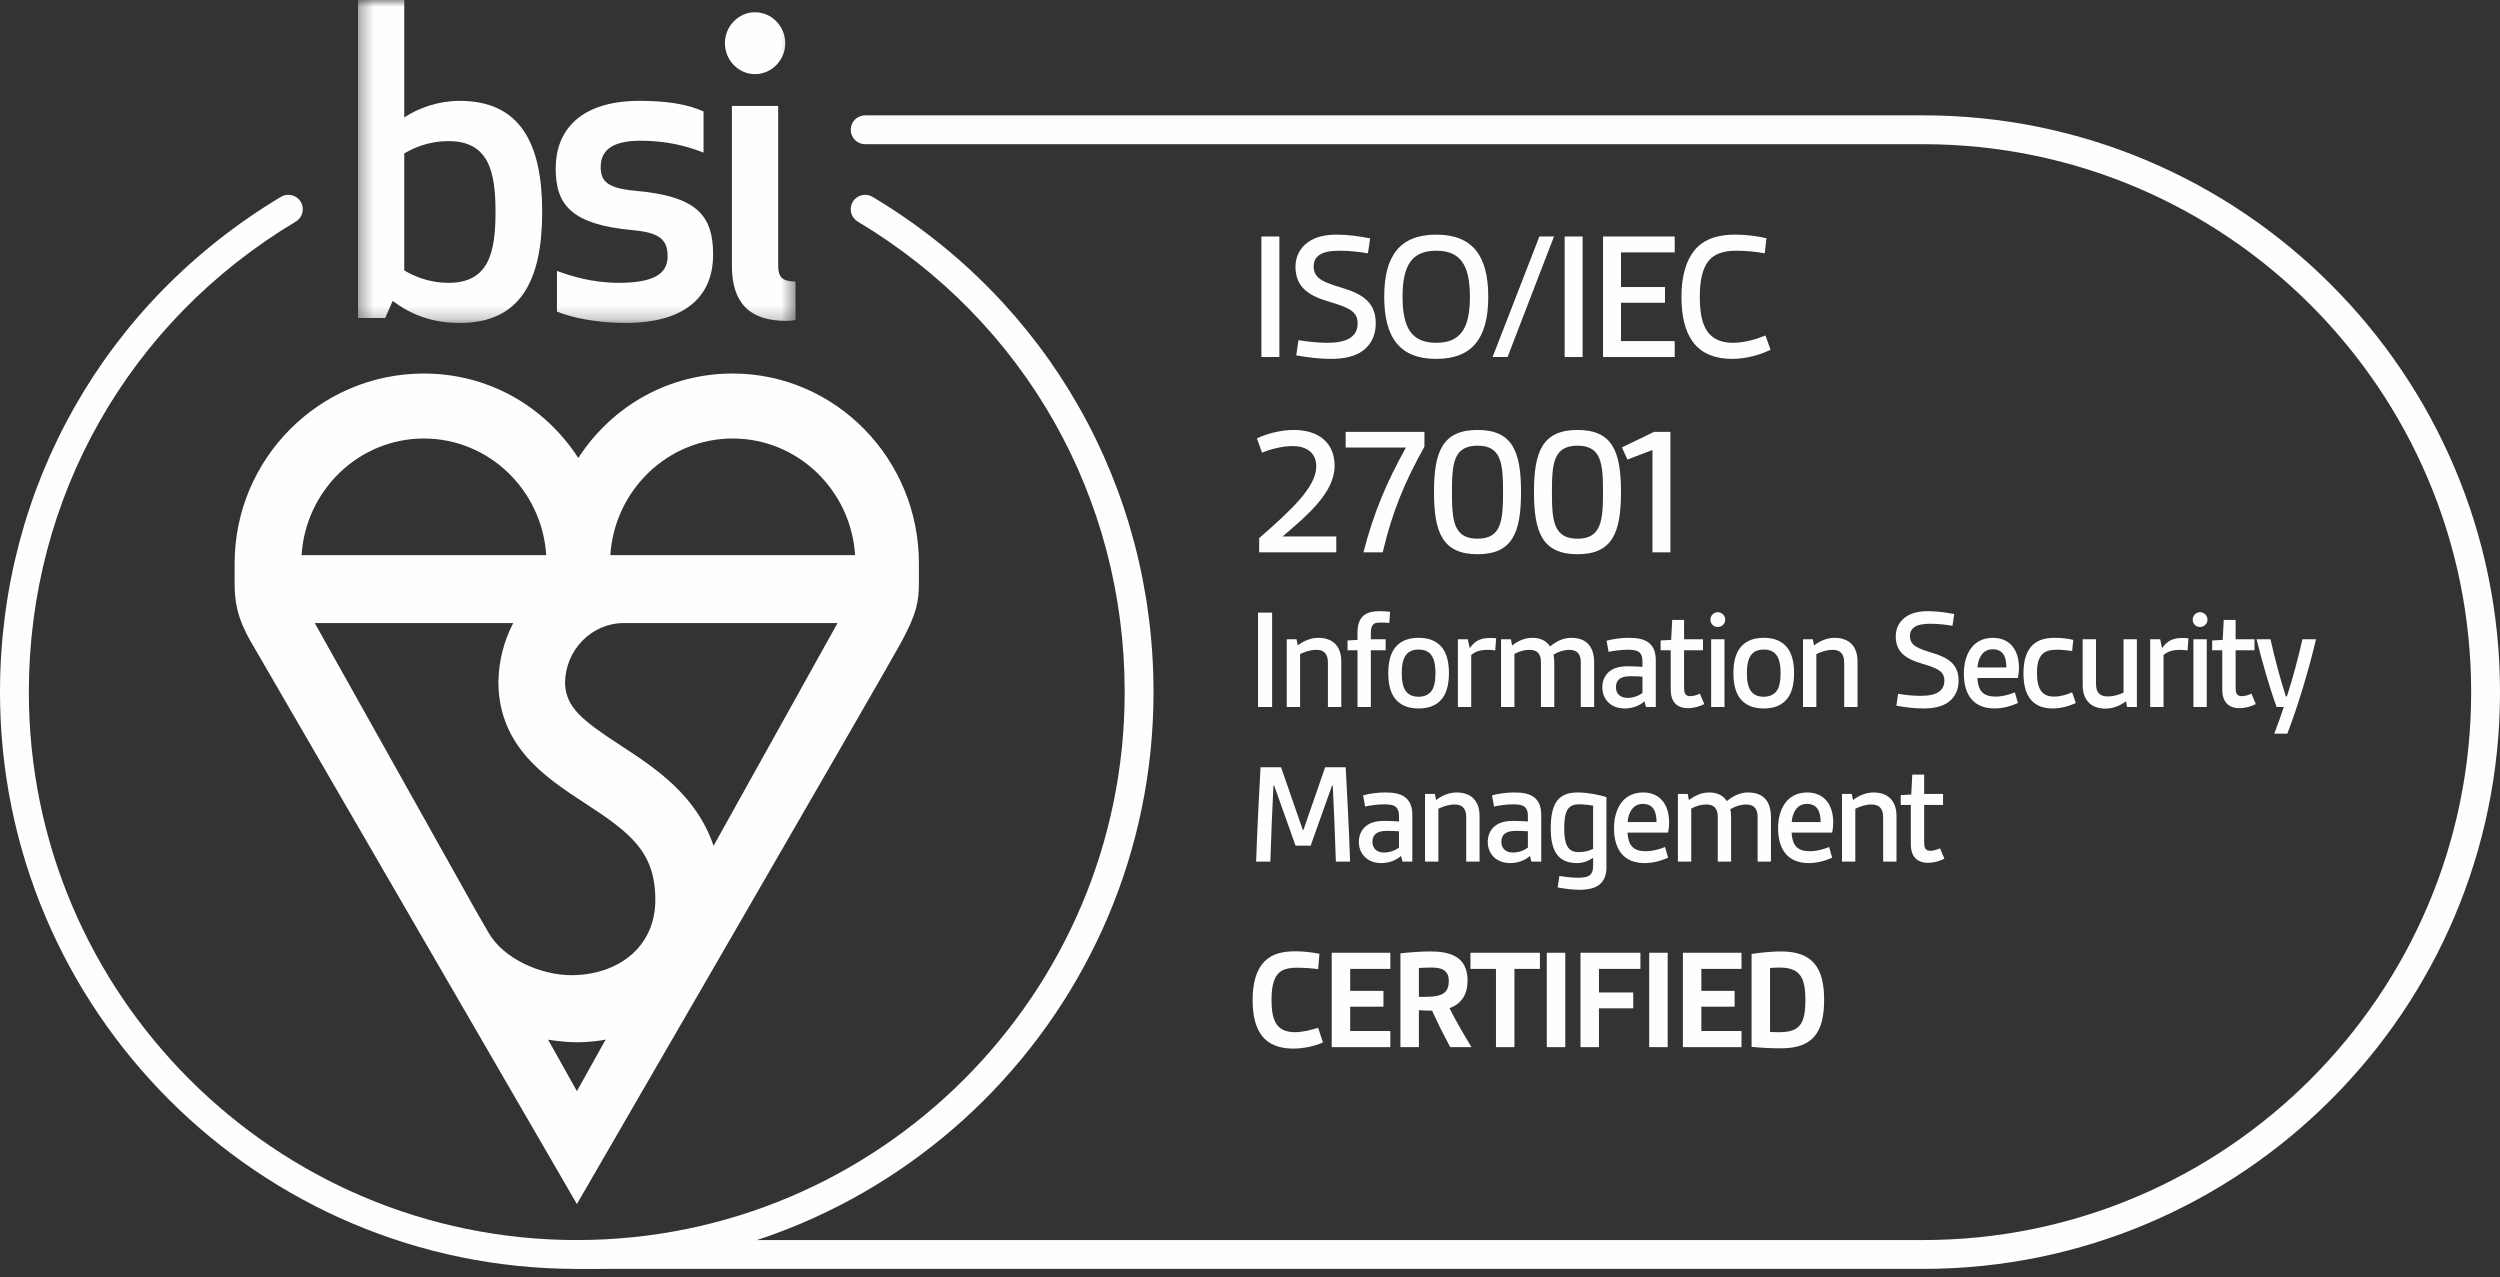 <svg width="184" height="94" viewBox="0 0 184 94" fill="none" xmlns="http://www.w3.org/2000/svg">
<rect x="0" y="0" width="184" height="94" fill="#333333" stroke="none"/>
<path fill-rule="evenodd" clip-rule="evenodd" d="M97.37 76.724C96.777 76.994 95.946 77.177 95.17 77.177C94.253 77.177 93.39 76.918 92.851 76.196C92.398 75.591 92.193 74.718 92.193 73.596C92.193 72.302 92.484 71.353 93.078 70.749C93.66 70.167 94.458 70.016 95.332 70.016C95.946 70.016 96.572 70.091 97.111 70.199L97.014 71.331C96.594 71.267 96.001 71.224 95.461 71.224C94.9 71.224 94.371 71.31 94.059 71.676C93.692 72.097 93.585 72.766 93.585 73.596C93.585 74.298 93.66 74.891 93.908 75.312C94.21 75.808 94.728 75.969 95.299 75.969C95.871 75.969 96.497 75.808 97.014 75.645L97.37 76.724Z" fill="#FEFEFE"/>
<path fill-rule="evenodd" clip-rule="evenodd" d="M98.015 77.07V70.123H102.329V71.31H99.374V72.928H101.822V74.092H99.374V75.883H102.329V77.07H98.015Z" fill="#FEFEFE"/>
<path fill-rule="evenodd" clip-rule="evenodd" d="M104.431 73.37C105.046 73.37 105.542 73.37 105.898 73.262C106.394 73.122 106.632 72.82 106.632 72.194C106.632 71.364 106.038 71.212 105.369 71.212C105.057 71.212 104.722 71.224 104.431 71.245V73.37ZM106.739 77.07C106.243 76.153 105.812 75.29 105.402 74.384C105.1 74.384 104.69 74.373 104.431 74.352V77.07H103.072V70.166C103.73 70.091 104.593 70.026 105.262 70.026C106.685 70.026 108.012 70.371 108.012 72.173C108.012 73.144 107.613 73.856 106.685 74.201C107.084 75.02 107.699 76.078 108.303 77.07H106.739Z" fill="#FEFEFE"/>
<path fill-rule="evenodd" clip-rule="evenodd" d="M110.103 77.07V71.31H108.226V70.123H113.338V71.31H111.462V77.07H110.103Z" fill="#FEFEFE"/>
<mask id="mask0_1581_220" style="mask-type:alpha" maskUnits="userSpaceOnUse" x="0" y="0" width="184" height="94">
<path fill-rule="evenodd" clip-rule="evenodd" d="M0 93.39H184V0H0V93.39Z" fill="white"/>
</mask>
<g mask="url(#mask0_1581_220)">
<path fill-rule="evenodd" clip-rule="evenodd" d="M113.844 77.07H115.204V70.123H113.844V77.07Z" fill="#FEFEFE"/>
<path fill-rule="evenodd" clip-rule="evenodd" d="M116.324 77.07V70.123H120.735V71.31H117.683V73.046H120.206V74.212H117.683V77.07H116.324Z" fill="#FEFEFE"/>
<path fill-rule="evenodd" clip-rule="evenodd" d="M121.381 77.07H122.74V70.123H121.381V77.07Z" fill="#FEFEFE"/>
<path fill-rule="evenodd" clip-rule="evenodd" d="M123.861 77.07V70.123H128.175V71.31H125.22V72.928H127.667V74.092H125.22V75.883H128.175V77.07H123.861Z" fill="#FEFEFE"/>
<path fill-rule="evenodd" clip-rule="evenodd" d="M130.276 75.947C130.567 75.969 130.718 75.969 130.966 75.969C132.498 75.969 132.875 75.311 132.875 73.586C132.875 71.957 132.498 71.213 130.966 71.213C130.718 71.213 130.503 71.224 130.276 71.245V75.947ZM128.917 70.21C129.629 70.102 130.438 70.026 131.085 70.026C133.436 70.026 134.256 71.256 134.256 73.586C134.256 75.98 133.436 77.156 131.085 77.156C130.438 77.156 129.629 77.123 128.917 77.048V70.21Z" fill="#FEFEFE"/>
</g>
<path fill-rule="evenodd" clip-rule="evenodd" d="M92.84 26.277H94.162V17.406H92.84V26.277Z" fill="#FEFEFE"/>
<path fill-rule="evenodd" clip-rule="evenodd" d="M95.568 25.037C96.078 25.12 96.89 25.23 97.662 25.23C98.42 25.23 99.15 25.12 99.549 24.734C99.783 24.514 99.921 24.211 99.921 23.825C99.921 22.957 99.383 22.668 97.854 22.214C96.326 21.773 95.348 21.139 95.348 19.638C95.348 18.894 95.664 18.288 96.202 17.874C96.808 17.407 97.579 17.269 98.392 17.269C99.204 17.269 100.072 17.393 100.844 17.544L100.678 18.646C100.155 18.549 99.356 18.453 98.626 18.453C98.02 18.453 97.442 18.522 97.097 18.77C96.822 18.977 96.684 19.238 96.684 19.597C96.684 20.506 97.386 20.767 98.847 21.208C100.279 21.649 101.257 22.255 101.257 23.811C101.257 24.638 100.94 25.312 100.362 25.768C99.742 26.263 98.86 26.415 97.924 26.415C97.056 26.415 96.16 26.291 95.403 26.153L95.568 25.037Z" fill="#FEFEFE"/>
<path fill-rule="evenodd" clip-rule="evenodd" d="M108.186 21.842C108.186 19.5 107.484 18.453 105.707 18.453C103.93 18.453 103.228 19.5 103.228 21.842C103.228 24.183 103.93 25.23 105.707 25.23C107.484 25.23 108.186 24.183 108.186 21.842ZM101.878 21.842C101.878 18.839 103.021 17.269 105.707 17.269C108.393 17.269 109.536 18.839 109.536 21.842C109.536 24.845 108.393 26.415 105.707 26.415C103.021 26.415 101.878 24.845 101.878 21.842Z" fill="#FEFEFE"/>
<path fill-rule="evenodd" clip-rule="evenodd" d="M109.855 26.277L113.299 17.406H114.373L110.957 26.277H109.855Z" fill="#FEFEFE"/>
<mask id="mask1_1581_220" style="mask-type:alpha" maskUnits="userSpaceOnUse" x="0" y="0" width="184" height="94">
<path fill-rule="evenodd" clip-rule="evenodd" d="M0 93.39H184V0H0V93.39Z" fill="white"/>
</mask>
<g mask="url(#mask1_1581_220)">
<path fill-rule="evenodd" clip-rule="evenodd" d="M115.159 26.277H116.481V17.406H115.159V26.277Z" fill="#FEFEFE"/>
<path fill-rule="evenodd" clip-rule="evenodd" d="M117.983 26.277V17.406H123.259V18.577H119.306V21.125H122.542V22.283H119.306V25.106H123.259V26.277H117.983Z" fill="#FEFEFE"/>
<path fill-rule="evenodd" clip-rule="evenodd" d="M130.312 25.74C129.554 26.125 128.48 26.415 127.475 26.415C126.331 26.415 125.243 26.07 124.582 25.147C124.031 24.39 123.756 23.288 123.756 21.842C123.756 20.299 124.1 19.17 124.734 18.398C125.463 17.53 126.538 17.268 127.709 17.268C128.494 17.268 129.32 17.379 130.009 17.53L129.885 18.646C129.334 18.536 128.508 18.453 127.791 18.453C126.951 18.453 126.18 18.632 125.711 19.252C125.284 19.83 125.106 20.685 125.106 21.842C125.106 22.916 125.243 23.743 125.615 24.321C126.042 24.996 126.758 25.23 127.529 25.23C128.384 25.23 129.21 24.982 129.94 24.693L130.312 25.74Z" fill="#FEFEFE"/>
<path fill-rule="evenodd" clip-rule="evenodd" d="M92.675 40.653V39.606C95.127 37.471 96.876 35.805 96.876 34.331C96.876 33.229 96.05 32.83 95.127 32.83C94.356 32.83 93.46 33.078 92.882 33.312L92.51 32.265C93.199 31.934 94.232 31.645 95.223 31.645C97.001 31.645 98.226 32.54 98.226 34.289C98.226 36.218 96.284 37.885 94.397 39.482H98.35V40.653H92.675Z" fill="#FEFEFE"/>
<path fill-rule="evenodd" clip-rule="evenodd" d="M100.349 40.653C101.12 37.678 102.07 35.474 103.476 32.94H99.04V31.783H104.839V32.871C103.434 35.392 102.484 37.596 101.767 40.653H100.349Z" fill="#FEFEFE"/>
<path fill-rule="evenodd" clip-rule="evenodd" d="M110.625 36.218C110.625 34.11 110.501 32.802 108.752 32.802C106.975 32.802 106.865 34.11 106.865 36.218C106.865 38.312 106.975 39.648 108.752 39.648C110.501 39.648 110.625 38.312 110.625 36.218ZM105.542 36.218C105.542 33.243 106.162 31.645 108.752 31.645C111.328 31.645 111.948 33.243 111.948 36.218C111.948 39.18 111.328 40.791 108.752 40.791C106.162 40.791 105.542 39.18 105.542 36.218Z" fill="#FEFEFE"/>
<path fill-rule="evenodd" clip-rule="evenodd" d="M117.982 36.218C117.982 34.11 117.858 32.802 116.109 32.802C114.332 32.802 114.222 34.11 114.222 36.218C114.222 38.312 114.332 39.648 116.109 39.648C117.858 39.648 117.982 38.312 117.982 36.218ZM112.9 36.218C112.9 33.243 113.52 31.645 116.109 31.645C118.685 31.645 119.305 33.243 119.305 36.218C119.305 39.18 118.685 40.791 116.109 40.791C113.52 40.791 112.9 39.18 112.9 36.218Z" fill="#FEFEFE"/>
<path fill-rule="evenodd" clip-rule="evenodd" d="M121.62 40.653V33.119L119.774 33.822L119.375 32.926L121.744 31.783H122.942V40.653H121.62Z" fill="#FEFEFE"/>
<path fill-rule="evenodd" clip-rule="evenodd" d="M92.592 52.035H93.627V45.089H92.592V52.035Z" fill="#FEFEFE"/>
<path fill-rule="evenodd" clip-rule="evenodd" d="M97.736 52.035V48.766C97.736 48.13 97.445 47.828 96.895 47.828C96.43 47.828 96.021 47.979 95.686 48.141V52.035H94.705V47.052H95.428L95.514 47.505C95.902 47.203 96.442 46.944 97.024 46.944C98.156 46.944 98.718 47.623 98.718 48.68V52.035H97.736Z" fill="#FEFEFE"/>
<path fill-rule="evenodd" clip-rule="evenodd" d="M99.913 52.035V47.861H99.18V47.138L99.913 47.094V46.556C99.913 45.995 100.053 45.607 100.301 45.358C100.604 45.068 101.046 44.981 101.574 44.981C101.812 44.981 102.071 45.003 102.308 45.024L102.254 45.844C102.005 45.822 101.779 45.822 101.585 45.822C101.326 45.822 101.143 45.855 101.046 45.995C100.927 46.124 100.895 46.329 100.895 46.642V47.052H101.984V47.861H100.895V52.035H99.913Z" fill="#FEFEFE"/>
<path fill-rule="evenodd" clip-rule="evenodd" d="M105.65 49.544C105.65 48.94 105.553 48.444 105.294 48.152C105.1 47.925 104.798 47.807 104.41 47.807C104.021 47.807 103.719 47.925 103.525 48.152C103.266 48.444 103.169 48.94 103.169 49.544C103.169 50.158 103.266 50.654 103.525 50.935C103.719 51.161 104.021 51.28 104.41 51.28C104.798 51.28 105.089 51.151 105.294 50.935C105.553 50.654 105.65 50.158 105.65 49.544ZM104.41 52.143C103.708 52.143 103.202 51.949 102.835 51.593C102.371 51.151 102.177 50.428 102.177 49.544C102.177 48.659 102.371 47.936 102.835 47.494C103.202 47.138 103.708 46.944 104.41 46.944C105.111 46.944 105.618 47.138 105.985 47.494C106.448 47.936 106.642 48.659 106.642 49.544C106.642 50.428 106.448 51.151 105.985 51.593C105.618 51.949 105.111 52.143 104.41 52.143Z" fill="#FEFEFE"/>
<path fill-rule="evenodd" clip-rule="evenodd" d="M107.299 52.035V47.052H108.033L108.161 47.667H108.205C108.593 47.105 109.058 46.955 109.682 46.955C109.802 46.955 109.92 46.955 110.114 46.977L110.05 47.872C109.855 47.839 109.661 47.828 109.457 47.828C109.035 47.828 108.615 47.925 108.281 48.206V52.035H107.299Z" fill="#FEFEFE"/>
<path fill-rule="evenodd" clip-rule="evenodd" d="M116.347 52.035V48.734C116.347 48.109 116.045 47.828 115.495 47.828C115.117 47.828 114.718 47.958 114.341 48.173C114.373 48.367 114.395 48.594 114.395 48.789V52.035H113.413V48.734C113.413 48.109 113.122 47.828 112.572 47.828C112.173 47.828 111.828 47.936 111.461 48.13V52.035H110.479V47.052H111.202L111.289 47.505C111.644 47.235 112.151 46.944 112.788 46.944C113.381 46.944 113.823 47.17 114.082 47.58C114.513 47.224 115.041 46.944 115.636 46.944C116.746 46.944 117.329 47.559 117.329 48.778V52.035H116.347Z" fill="#FEFEFE"/>
<path fill-rule="evenodd" clip-rule="evenodd" d="M120.885 49.802C120.637 49.781 120.303 49.77 120.001 49.77C119.278 49.77 118.933 50.029 118.933 50.579C118.933 51.053 119.246 51.366 119.785 51.366C120.184 51.366 120.594 51.225 120.885 51V49.802ZM121.144 52.035L121.037 51.614C120.659 51.949 120.141 52.143 119.58 52.143C118.555 52.143 117.93 51.463 117.93 50.579C117.93 50.136 118.103 49.694 118.458 49.414C118.793 49.145 119.268 49.037 119.796 49.037C120.141 49.037 120.54 49.058 120.885 49.079V48.659C120.885 48.357 120.81 48.163 120.68 48.033C120.497 47.861 120.195 47.818 119.796 47.818C119.311 47.818 118.717 47.904 118.394 47.979L118.243 47.159C118.675 47.031 119.311 46.944 119.882 46.944C120.508 46.944 121.025 47.031 121.382 47.332C121.694 47.591 121.867 48.001 121.867 48.605V52.035H121.144Z" fill="#FEFEFE"/>
<path fill-rule="evenodd" clip-rule="evenodd" d="M125.436 51.819C125.101 51.992 124.67 52.121 124.239 52.121C123.429 52.121 122.966 51.668 122.966 50.762V47.861H122.222V47.138L122.998 47.095L123.074 45.628H123.948V47.052H125.338V47.861H123.948V50.611C123.948 50.978 124.012 51.237 124.39 51.237C124.626 51.237 124.853 51.172 125.112 51.053L125.436 51.819Z" fill="#FEFEFE"/>
<path fill-rule="evenodd" clip-rule="evenodd" d="M125.941 52.035H126.923V47.052H125.941V52.035ZM126.427 45.057C126.729 45.057 126.977 45.305 126.977 45.606C126.977 45.909 126.729 46.146 126.427 46.146C126.125 46.146 125.887 45.909 125.887 45.606C125.887 45.305 126.125 45.057 126.427 45.057Z" fill="#FEFEFE"/>
<path fill-rule="evenodd" clip-rule="evenodd" d="M131.053 49.544C131.053 48.94 130.955 48.444 130.697 48.152C130.503 47.925 130.201 47.807 129.813 47.807C129.424 47.807 129.122 47.925 128.928 48.152C128.669 48.444 128.571 48.94 128.571 49.544C128.571 50.158 128.669 50.654 128.928 50.935C129.122 51.161 129.424 51.28 129.813 51.28C130.201 51.28 130.491 51.151 130.697 50.935C130.955 50.654 131.053 50.158 131.053 49.544ZM129.813 52.143C129.111 52.143 128.604 51.949 128.238 51.593C127.773 51.151 127.579 50.428 127.579 49.544C127.579 48.659 127.773 47.936 128.238 47.494C128.604 47.138 129.111 46.944 129.813 46.944C130.513 46.944 131.02 47.138 131.387 47.494C131.851 47.936 132.044 48.659 132.044 49.544C132.044 50.428 131.851 51.151 131.387 51.593C131.02 51.949 130.513 52.143 129.813 52.143Z" fill="#FEFEFE"/>
<path fill-rule="evenodd" clip-rule="evenodd" d="M135.732 52.035V48.766C135.732 48.13 135.442 47.828 134.891 47.828C134.427 47.828 134.018 47.979 133.683 48.141V52.035H132.701V47.052H133.424L133.511 47.505C133.899 47.203 134.438 46.944 135.021 46.944C136.153 46.944 136.714 47.623 136.714 48.68V52.035H135.732Z" fill="#FEFEFE"/>
<path fill-rule="evenodd" clip-rule="evenodd" d="M139.699 51.064C140.098 51.129 140.735 51.215 141.339 51.215C141.932 51.215 142.504 51.129 142.816 50.827C143 50.654 143.107 50.417 143.107 50.115C143.107 49.435 142.686 49.209 141.49 48.853C140.292 48.508 139.527 48.012 139.527 46.836C139.527 46.254 139.775 45.779 140.195 45.455C140.67 45.089 141.274 44.981 141.91 44.981C142.547 44.981 143.226 45.078 143.83 45.197L143.701 46.06C143.291 45.984 142.665 45.909 142.093 45.909C141.619 45.909 141.166 45.962 140.897 46.157C140.681 46.319 140.573 46.523 140.573 46.804C140.573 47.515 141.123 47.72 142.266 48.066C143.388 48.411 144.154 48.885 144.154 50.104C144.154 50.751 143.905 51.28 143.453 51.636C142.967 52.024 142.277 52.142 141.543 52.142C140.864 52.142 140.163 52.045 139.57 51.937L139.699 51.064Z" fill="#FEFEFE"/>
<path fill-rule="evenodd" clip-rule="evenodd" d="M147.668 49.123C147.668 48.378 147.453 47.785 146.654 47.785C145.932 47.785 145.586 48.433 145.543 49.123H147.668ZM148.52 51.743C148.078 51.948 147.441 52.142 146.794 52.142C145.327 52.142 144.54 51.226 144.54 49.576C144.54 48.206 145.166 46.944 146.686 46.944C147.895 46.944 148.596 47.807 148.596 49.144C148.596 49.414 148.563 49.683 148.52 49.899H145.533C145.554 50.342 145.662 50.697 145.866 50.924C146.093 51.172 146.449 51.269 146.859 51.269C147.377 51.269 147.883 51.129 148.294 50.956L148.52 51.743Z" fill="#FEFEFE"/>
<path fill-rule="evenodd" clip-rule="evenodd" d="M152.779 51.743C152.325 51.959 151.69 52.142 151.074 52.142C149.77 52.142 148.928 51.409 148.928 49.565C148.928 47.451 149.995 46.944 151.214 46.944C151.7 46.944 152.185 46.998 152.595 47.095L152.509 47.914C152.153 47.861 151.754 47.818 151.376 47.818C150.417 47.818 149.921 48.195 149.921 49.543C149.921 50.751 150.33 51.269 151.171 51.269C151.657 51.269 152.11 51.129 152.509 50.956L152.779 51.743Z" fill="#FEFEFE"/>
<path fill-rule="evenodd" clip-rule="evenodd" d="M156.552 52.035L156.477 51.614C156.089 51.905 155.56 52.153 154.967 52.153C153.845 52.153 153.285 51.473 153.285 50.417V47.052H154.266V50.32C154.266 50.999 154.557 51.258 155.14 51.258C155.539 51.258 155.927 51.15 156.293 50.977V47.052H157.275V52.035H156.552Z" fill="#FEFEFE"/>
<path fill-rule="evenodd" clip-rule="evenodd" d="M158.255 52.035V47.052H158.988L159.117 47.667H159.161C159.549 47.105 160.013 46.955 160.638 46.955C160.757 46.955 160.876 46.955 161.07 46.977L161.005 47.872C160.811 47.839 160.616 47.828 160.412 47.828C159.991 47.828 159.571 47.925 159.236 48.206V52.035H158.255Z" fill="#FEFEFE"/>
<path fill-rule="evenodd" clip-rule="evenodd" d="M161.435 52.035H162.417V47.052H161.435V52.035ZM161.921 45.057C162.222 45.057 162.471 45.305 162.471 45.606C162.471 45.909 162.222 46.146 161.921 46.146C161.619 46.146 161.381 45.909 161.381 45.606C161.381 45.305 161.619 45.057 161.921 45.057Z" fill="#FEFEFE"/>
<path fill-rule="evenodd" clip-rule="evenodd" d="M166.029 51.819C165.695 51.992 165.264 52.121 164.833 52.121C164.023 52.121 163.56 51.668 163.56 50.762V47.861H162.816V47.138L163.592 47.095L163.667 45.628H164.541V47.052H165.932V47.861H164.541V50.611C164.541 50.978 164.606 51.237 164.984 51.237C165.22 51.237 165.447 51.172 165.706 51.053L166.029 51.819Z" fill="#FEFEFE"/>
<path fill-rule="evenodd" clip-rule="evenodd" d="M167.387 53.998C167.678 53.232 167.915 52.553 168.088 52.035H167.56C167.052 50.654 166.535 48.842 166.082 47.052H167.107C167.441 48.519 167.808 49.92 168.239 51.258H168.315C168.714 50.05 169.134 48.486 169.458 47.052H170.461C169.911 49.36 169.123 51.981 168.347 53.998H167.387Z" fill="#FEFEFE"/>
<path fill-rule="evenodd" clip-rule="evenodd" d="M98.32 63.416C98.265 61.561 98.179 59.652 98.093 57.818H98.039L96.464 62.24H95.353L93.778 57.818H93.725C93.639 59.652 93.552 61.561 93.498 63.416H92.452C92.528 61.108 92.646 58.789 92.776 56.47H94.286L95.882 61.076H95.936L97.532 56.47H99.042C99.171 58.789 99.29 61.108 99.365 63.416H98.32Z" fill="#FEFEFE"/>
<path fill-rule="evenodd" clip-rule="evenodd" d="M102.965 61.183C102.717 61.162 102.383 61.151 102.081 61.151C101.358 61.151 101.013 61.41 101.013 61.96C101.013 62.434 101.326 62.747 101.865 62.747C102.264 62.747 102.674 62.607 102.965 62.38V61.183ZM103.224 63.416L103.116 62.995C102.738 63.329 102.221 63.523 101.66 63.523C100.635 63.523 100.01 62.844 100.01 61.96C100.01 61.518 100.182 61.075 100.538 60.795C100.873 60.525 101.347 60.418 101.876 60.418C102.221 60.418 102.62 60.439 102.965 60.461V60.04C102.965 59.738 102.889 59.544 102.76 59.415C102.577 59.242 102.275 59.199 101.876 59.199C101.391 59.199 100.797 59.285 100.473 59.361L100.323 58.541C100.754 58.411 101.391 58.325 101.962 58.325C102.587 58.325 103.105 58.411 103.461 58.713C103.774 58.973 103.947 59.382 103.947 59.986V63.416H103.224Z" fill="#FEFEFE"/>
<path fill-rule="evenodd" clip-rule="evenodd" d="M107.914 63.416V60.148C107.914 59.512 107.624 59.21 107.073 59.21C106.609 59.21 106.2 59.361 105.865 59.523V63.416H104.883V58.434H105.606L105.693 58.886C106.081 58.584 106.62 58.326 107.203 58.326C108.335 58.326 108.896 59.005 108.896 60.062V63.416H107.914Z" fill="#FEFEFE"/>
<path fill-rule="evenodd" clip-rule="evenodd" d="M112.453 61.183C112.205 61.162 111.871 61.151 111.569 61.151C110.846 61.151 110.501 61.41 110.501 61.96C110.501 62.434 110.814 62.747 111.353 62.747C111.752 62.747 112.163 62.607 112.453 62.38V61.183ZM112.712 63.416L112.605 62.995C112.227 63.329 111.709 63.523 111.148 63.523C110.124 63.523 109.498 62.844 109.498 61.96C109.498 61.518 109.671 61.075 110.027 60.795C110.361 60.525 110.836 60.418 111.364 60.418C111.709 60.418 112.108 60.439 112.453 60.461V60.04C112.453 59.738 112.378 59.544 112.248 59.415C112.066 59.242 111.763 59.199 111.364 59.199C110.879 59.199 110.285 59.285 109.962 59.361L109.811 58.541C110.243 58.411 110.879 58.325 111.45 58.325C112.076 58.325 112.593 58.411 112.95 58.713C113.262 58.973 113.435 59.382 113.435 59.986V63.416H112.712Z" fill="#FEFEFE"/>
<path fill-rule="evenodd" clip-rule="evenodd" d="M117.252 59.296C116.961 59.242 116.551 59.199 116.194 59.199C115.343 59.199 115.127 59.782 115.127 60.979C115.127 62.101 115.353 62.715 116.184 62.715C116.551 62.715 116.928 62.639 117.252 62.478V59.296ZM117.252 63.136C116.907 63.373 116.486 63.524 116.066 63.524C114.653 63.524 114.135 62.607 114.135 60.968C114.135 59.102 114.717 58.326 116.097 58.326C116.842 58.326 117.694 58.487 118.233 58.671V63.869C118.233 64.408 118.061 64.786 117.781 65.055C117.414 65.39 116.842 65.487 116.248 65.487C115.688 65.487 115.105 65.4 114.642 65.314L114.771 64.473C115.127 64.527 115.645 64.602 116.109 64.602C116.508 64.602 116.874 64.559 117.058 64.376C117.188 64.236 117.252 64.031 117.252 63.761V63.136Z" fill="#FEFEFE"/>
<path fill-rule="evenodd" clip-rule="evenodd" d="M121.92 60.504C121.92 59.76 121.705 59.167 120.906 59.167C120.184 59.167 119.838 59.814 119.795 60.504H121.92ZM122.772 63.125C122.33 63.33 121.693 63.524 121.046 63.524C119.579 63.524 118.792 62.607 118.792 60.957C118.792 59.588 119.418 58.325 120.939 58.325C122.147 58.325 122.848 59.188 122.848 60.526C122.848 60.795 122.815 61.065 122.772 61.28H119.785C119.806 61.722 119.914 62.079 120.119 62.305C120.346 62.553 120.701 62.65 121.111 62.65C121.629 62.65 122.135 62.51 122.546 62.338L122.772 63.125Z" fill="#FEFEFE"/>
<path fill-rule="evenodd" clip-rule="evenodd" d="M129.36 63.416V60.115C129.36 59.49 129.058 59.21 128.508 59.21C128.13 59.21 127.731 59.339 127.354 59.555C127.386 59.749 127.408 59.975 127.408 60.169V63.416H126.427V60.115C126.427 59.49 126.136 59.21 125.585 59.21C125.186 59.21 124.841 59.318 124.475 59.512V63.416H123.493V58.434H124.216L124.302 58.886C124.658 58.616 125.165 58.326 125.801 58.326C126.394 58.326 126.837 58.552 127.095 58.961C127.527 58.606 128.055 58.326 128.649 58.326C129.76 58.326 130.342 58.94 130.342 60.159V63.416H129.36Z" fill="#FEFEFE"/>
<path fill-rule="evenodd" clip-rule="evenodd" d="M133.996 60.504C133.996 59.76 133.781 59.167 132.983 59.167C132.26 59.167 131.915 59.814 131.871 60.504H133.996ZM134.849 63.125C134.406 63.33 133.77 63.524 133.123 63.524C131.656 63.524 130.868 62.607 130.868 60.957C130.868 59.588 131.494 58.325 133.015 58.325C134.223 58.325 134.924 59.188 134.924 60.526C134.924 60.795 134.892 61.065 134.849 61.28H131.861C131.883 61.722 131.99 62.079 132.195 62.305C132.422 62.553 132.778 62.65 133.187 62.65C133.706 62.65 134.212 62.51 134.622 62.338L134.849 63.125Z" fill="#FEFEFE"/>
<path fill-rule="evenodd" clip-rule="evenodd" d="M138.6 63.416V60.148C138.6 59.512 138.309 59.21 137.759 59.21C137.295 59.21 136.885 59.361 136.551 59.523V63.416H135.569V58.434H136.292L136.378 58.886C136.766 58.584 137.306 58.326 137.888 58.326C139.02 58.326 139.582 59.005 139.582 60.062V63.416H138.6Z" fill="#FEFEFE"/>
<path fill-rule="evenodd" clip-rule="evenodd" d="M143.106 63.2C142.772 63.373 142.341 63.503 141.91 63.503C141.1 63.503 140.637 63.049 140.637 62.143V59.242H139.893V58.519L140.669 58.476L140.745 57.009H141.619V58.433H143.009V59.242H141.619V61.992C141.619 62.359 141.683 62.618 142.061 62.618C142.297 62.618 142.524 62.553 142.783 62.435L143.106 63.2Z" fill="#FEFEFE"/>
</g>
<path fill-rule="evenodd" clip-rule="evenodd" d="M141.55 93.39H42.449C41.863 93.39 41.388 92.915 41.388 92.329C41.388 91.743 41.863 91.268 42.449 91.268H141.549C163.787 91.268 181.878 73.177 181.878 50.94C181.878 28.704 163.787 10.613 141.55 10.613H63.675C63.089 10.613 62.614 10.138 62.614 9.551C62.614 8.966 63.089 8.49 63.675 8.49H141.55C164.957 8.49 184 27.533 184 50.94C184 74.348 164.957 93.39 141.55 93.39Z" fill="#FEFEFE"/>
<path fill-rule="evenodd" clip-rule="evenodd" d="M53.928 27.492C49.291 27.492 45.109 29.797 42.562 33.705C40.017 29.797 35.836 27.492 31.195 27.492C23.516 27.492 17.269 33.763 17.269 41.465C17.269 41.465 17.267 41.538 17.267 42.881C17.267 44.224 17.422 45.431 18.487 47.272C19.554 49.11 42.46 88.619 42.46 88.619C42.46 88.619 65.205 49.354 66.329 47.272C67.455 45.186 67.632 44.297 67.632 42.881V41.465C67.632 33.763 61.485 27.492 53.928 27.492ZM31.195 32.274C35.976 32.274 39.897 36.071 40.203 40.858H22.195C22.5 36.071 26.422 32.274 31.195 32.274ZM37.772 45.859C37.104 47.143 36.711 48.603 36.684 50.152H36.678C36.678 50.202 36.68 50.254 36.682 50.302V50.313C36.757 55.008 40.23 57.276 43.029 59.1C46.354 61.269 48.233 62.666 48.233 66.228C48.233 69.734 45.454 71.773 42.038 71.773C39.846 71.773 37.068 70.594 35.959 68.649L34.977 66.945L23.167 45.859H37.772ZM40.34 76.517C40.432 76.537 41.446 76.706 42.46 76.71C43.43 76.715 44.401 76.558 44.575 76.514L42.46 80.31L40.34 76.517ZM52.518 62.252C51.239 58.495 48.211 56.516 45.659 54.853C42.827 53.006 41.637 52.05 41.586 50.275C41.605 47.846 43.533 45.859 45.907 45.859H61.642L52.518 62.252ZM44.921 40.858C45.229 36.071 49.152 32.274 53.928 32.274C58.708 32.274 62.628 36.071 62.937 40.858H44.921Z" fill="#FEFEFE"/>
<mask id="mask2_1581_220" style="mask-type:alpha" maskUnits="userSpaceOnUse" x="26" y="0" width="33" height="24">
<path fill-rule="evenodd" clip-rule="evenodd" d="M26.349 0H58.551V23.772H26.349V0Z" fill="white"/>
</mask>
<g mask="url(#mask2_1581_220)">
<path fill-rule="evenodd" clip-rule="evenodd" d="M53.354 3.178C53.354 4.431 54.356 5.456 55.569 5.456C56.788 5.456 57.794 4.431 57.794 3.178C57.794 1.926 56.788 0.902 55.569 0.902C54.356 0.902 53.354 1.926 53.354 3.178ZM57.882 23.62C58.248 23.62 58.551 23.551 58.551 23.551V20.718C57.575 20.718 57.273 20.402 57.273 19.53V7.798H53.868V19.563C53.868 22.244 55.12 23.62 57.882 23.62ZM44.21 12.29C44.21 10.885 45.337 10.357 47.135 10.357C49.048 10.357 50.483 10.728 51.781 11.232V8.201C50.596 7.675 49.136 7.423 47.067 7.423C42.601 7.423 40.899 9.7 40.899 12.385C40.899 15.069 42.025 16.529 46.615 16.945C48.65 17.126 49.136 17.717 49.136 18.874C49.136 20.247 47.95 20.816 45.52 20.816C43.604 20.816 41.995 20.313 40.992 19.939V22.931C42.025 23.364 43.911 23.772 46.009 23.772C50.876 23.772 52.486 21.433 52.486 18.749C52.486 15.848 51.298 14.44 46.738 14.039C44.761 13.852 44.21 13.381 44.21 12.29ZM33.034 10.388C36.017 10.388 36.47 12.725 36.47 15.596C36.47 18.497 36.017 20.816 33.034 20.816C31.425 20.816 30.361 20.247 29.754 19.905V11.293C30.361 10.946 31.425 10.388 33.034 10.388ZM33.829 7.423C32.307 7.423 30.847 7.921 29.754 8.644V-0H26.349V23.403H28.351L28.901 22.147C30.238 23.148 31.79 23.772 33.829 23.772C38.263 23.772 39.905 20.718 39.905 15.596C39.905 10.51 38.263 7.423 33.829 7.423Z" fill="#FEFEFE"/>
</g>
<path fill-rule="evenodd" clip-rule="evenodd" d="M42.45 93.39C19.043 93.39 0 74.348 0 50.94C0 35.858 7.731 22.231 20.68 14.488C21.183 14.187 21.834 14.35 22.136 14.854C22.436 15.357 22.272 16.009 21.77 16.309C9.467 23.666 2.122 36.612 2.122 50.94C2.122 73.177 20.213 91.268 42.45 91.268C64.686 91.268 82.777 73.177 82.777 50.94C82.777 36.612 75.433 23.666 63.13 16.309C62.627 16.009 62.463 15.357 62.764 14.854C63.065 14.351 63.716 14.187 64.219 14.488C77.168 22.231 84.899 35.858 84.899 50.94C84.899 74.348 65.857 93.39 42.45 93.39Z" fill="#FEFEFE"/>
</svg>
